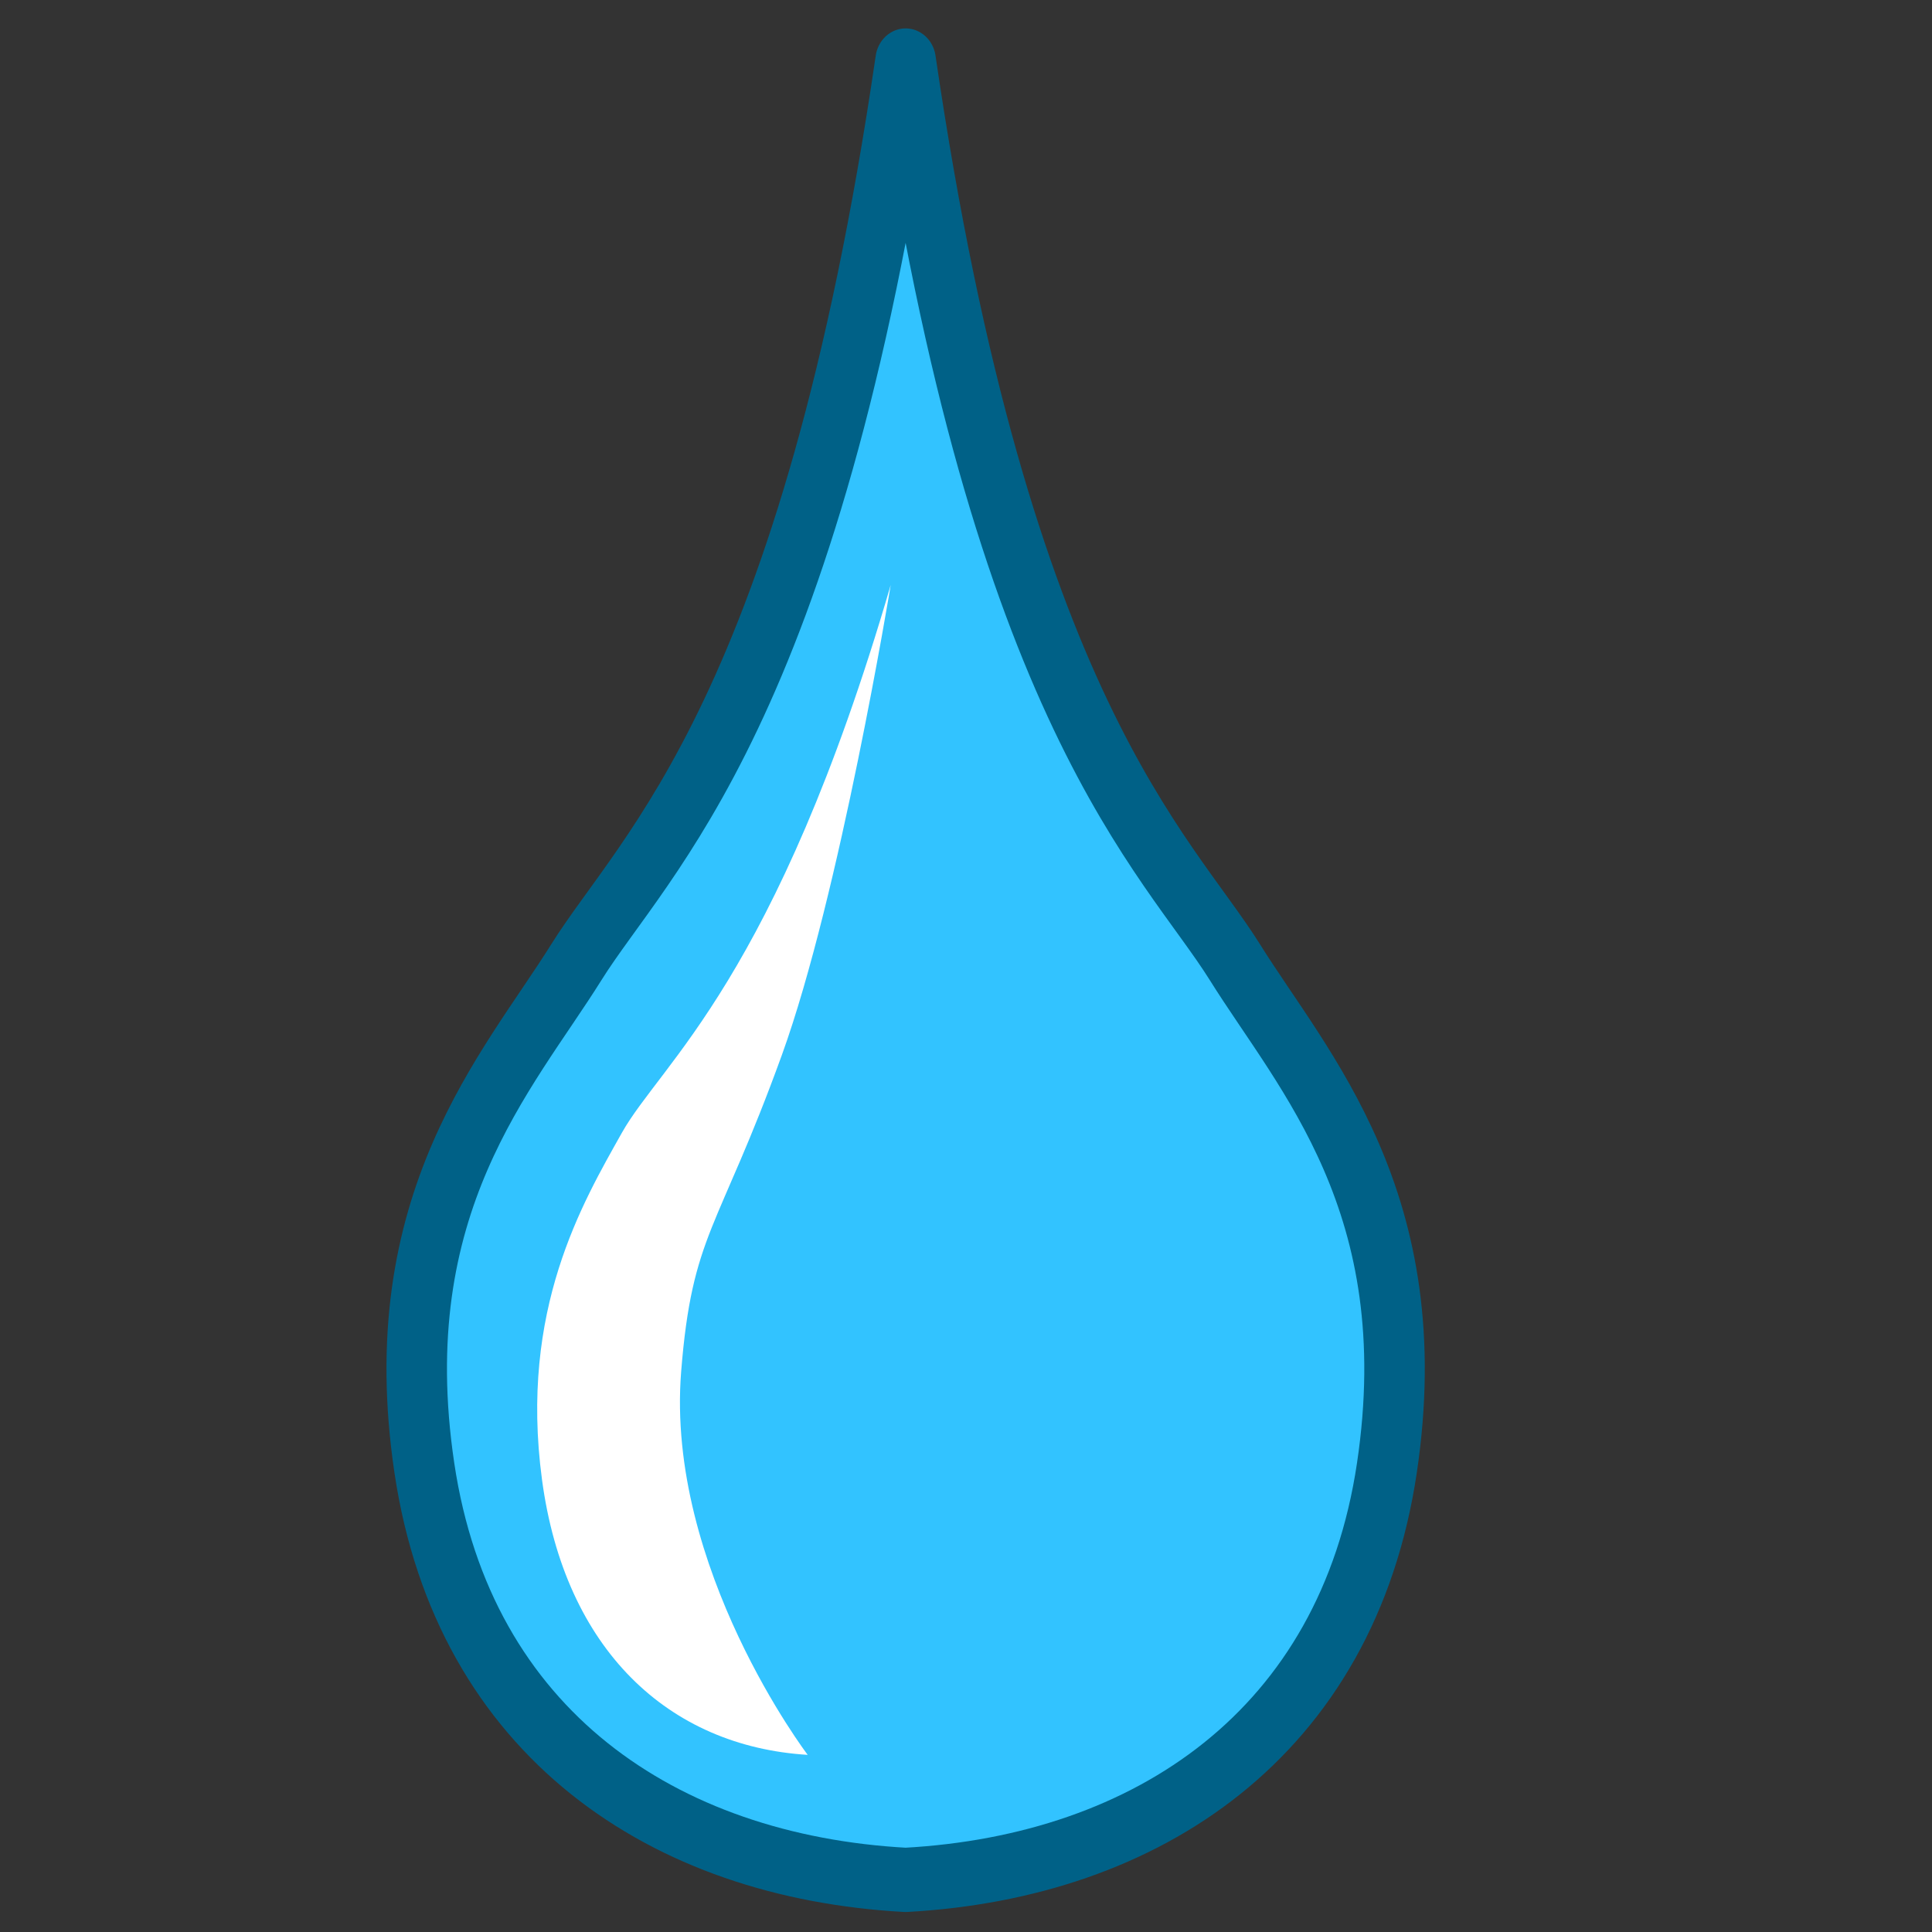 <?xml version="1.0" encoding="UTF-8" standalone="no"?>
<!-- Created with Inkscape (http://www.inkscape.org/) -->

<svg
   xmlns:dc="http://purl.org/dc/elements/1.1/"
   xmlns:cc="http://creativecommons.org/ns#"
   xmlns:rdf="http://www.w3.org/1999/02/22-rdf-syntax-ns#"
   xmlns:svg="http://www.w3.org/2000/svg"
   xmlns="http://www.w3.org/2000/svg"
   xmlns:sodipodi="http://sodipodi.sourceforge.net/DTD/sodipodi-0.dtd"
   xmlns:inkscape="http://www.inkscape.org/namespaces/inkscape"
   width="32px"
   height="32px"
   viewBox="0 0 32 32"
   version="1.1"
   id="SVGRoot"
   sodipodi:docname="fluid.svg"
   inkscape:version="0.92.5 (2060ec1f9f, 2020-04-08)">
  <rect x="0" y="0" width="32" height="32" fill="#333333" stroke="none"/>
  <sodipodi:namedview
     id="base"
     pagecolor="#ffffff"
     bordercolor="#666666"
     borderopacity="1.0"
     inkscape:pageopacity="0.0"
     inkscape:pageshadow="2"
     inkscape:zoom="16"
     inkscape:cx="-7.5646536"
     inkscape:cy="14.171018"
     inkscape:document-units="px"
     inkscape:current-layer="layer1"
     showgrid="false"
     inkscape:window-width="1920"
     inkscape:window-height="1017"
     inkscape:window-x="1912"
     inkscape:window-y="-8"
     inkscape:window-maximized="1"
     inkscape:grid-bbox="true" />
  <defs
     id="defs1378">
    <inkscape:path-effect
       effect="mirror_symmetry"
       start_point="15,2.75"
       end_point="15,31.125"
       center_point="15,16.938"
       id="path-effect1941"
       is_visible="true"
       mode="free"
       discard_orig_path="false"
       fuse_paths="false"
       oposite_fuse="false" />
    <inkscape:path-effect
       effect="mirror_symmetry"
       start_point="-36.625,-20.497"
       end_point="-36.625,7.878"
       center_point="-36.625,-6.309"
       id="path-effect1941-6"
       is_visible="true"
       mode="free"
       discard_orig_path="false"
       fuse_paths="false"
       oposite_fuse="false" />
  </defs>
  <g
     id="layer1"
     inkscape:groupmode="layer"
     inkscape:label="Layer 1">
    <path
       style="fill:#32c3ff;fill-opacity:1;stroke:#006187;stroke-width:1.002;stroke-linecap:round;stroke-linejoin:miter;stroke-miterlimit:4;stroke-dasharray:none;stroke-opacity:1"
       d="M 15,2.75 C 13.425,12.898 10.673,15.113 9.544,16.816 8.415,18.518 6.374,20.565 7.029,24.702 7.684,28.839 10.997,30.919 15,31.125 M 15,2.75 c 1.575,10.148 4.327,12.363 5.456,14.066 1.129,1.703 3.171,3.749 2.515,7.886 C 22.316,28.839 19.003,30.919 15,31.125"
       id="path1939"
       inkscape:connector-curvature="0"
       sodipodi:nodetypes="czzc"
       inkscape:path-effect="#path-effect1941"
       inkscape:original-d="M 15,2.75 C 13.425476,12.897748 10.67289,15.112783 9.5441941,16.815641 8.4154982,18.518499 6.3736206,20.564715 7.0290292,24.701903 7.6844377,28.839091 10.996701,30.919026 15,31.125"
       transform="matrix(1,0,0,1.062,0,-1.918)" />
    <path
       style="fill:#ffffff;fill-opacity:1;stroke:none;stroke-width:0.627;stroke-linecap:round;stroke-linejoin:miter;stroke-miterlimit:4;stroke-dasharray:none;stroke-opacity:1"
       d="m 14.753,9.689 c -1.906,6.533 -3.803,7.915 -4.453,9.074 -0.65,1.159 -1.7,2.927 -1.323,5.743 0.377,2.816 2.096,4.419 4.401,4.56 0,0 -2.355,-3.097 -2.096,-6.347 0.182,-2.288 0.612,-2.327 1.669,-5.247 C 13.909,14.824 14.753,9.689 14.753,9.689 Z"
       id="path1939-5"
       inkscape:connector-curvature="0"
       sodipodi:nodetypes="czzcssc"
       inkscape:export-xdpi="110.34"
       inkscape:export-ydpi="110.34" />
  </g>
</svg>
